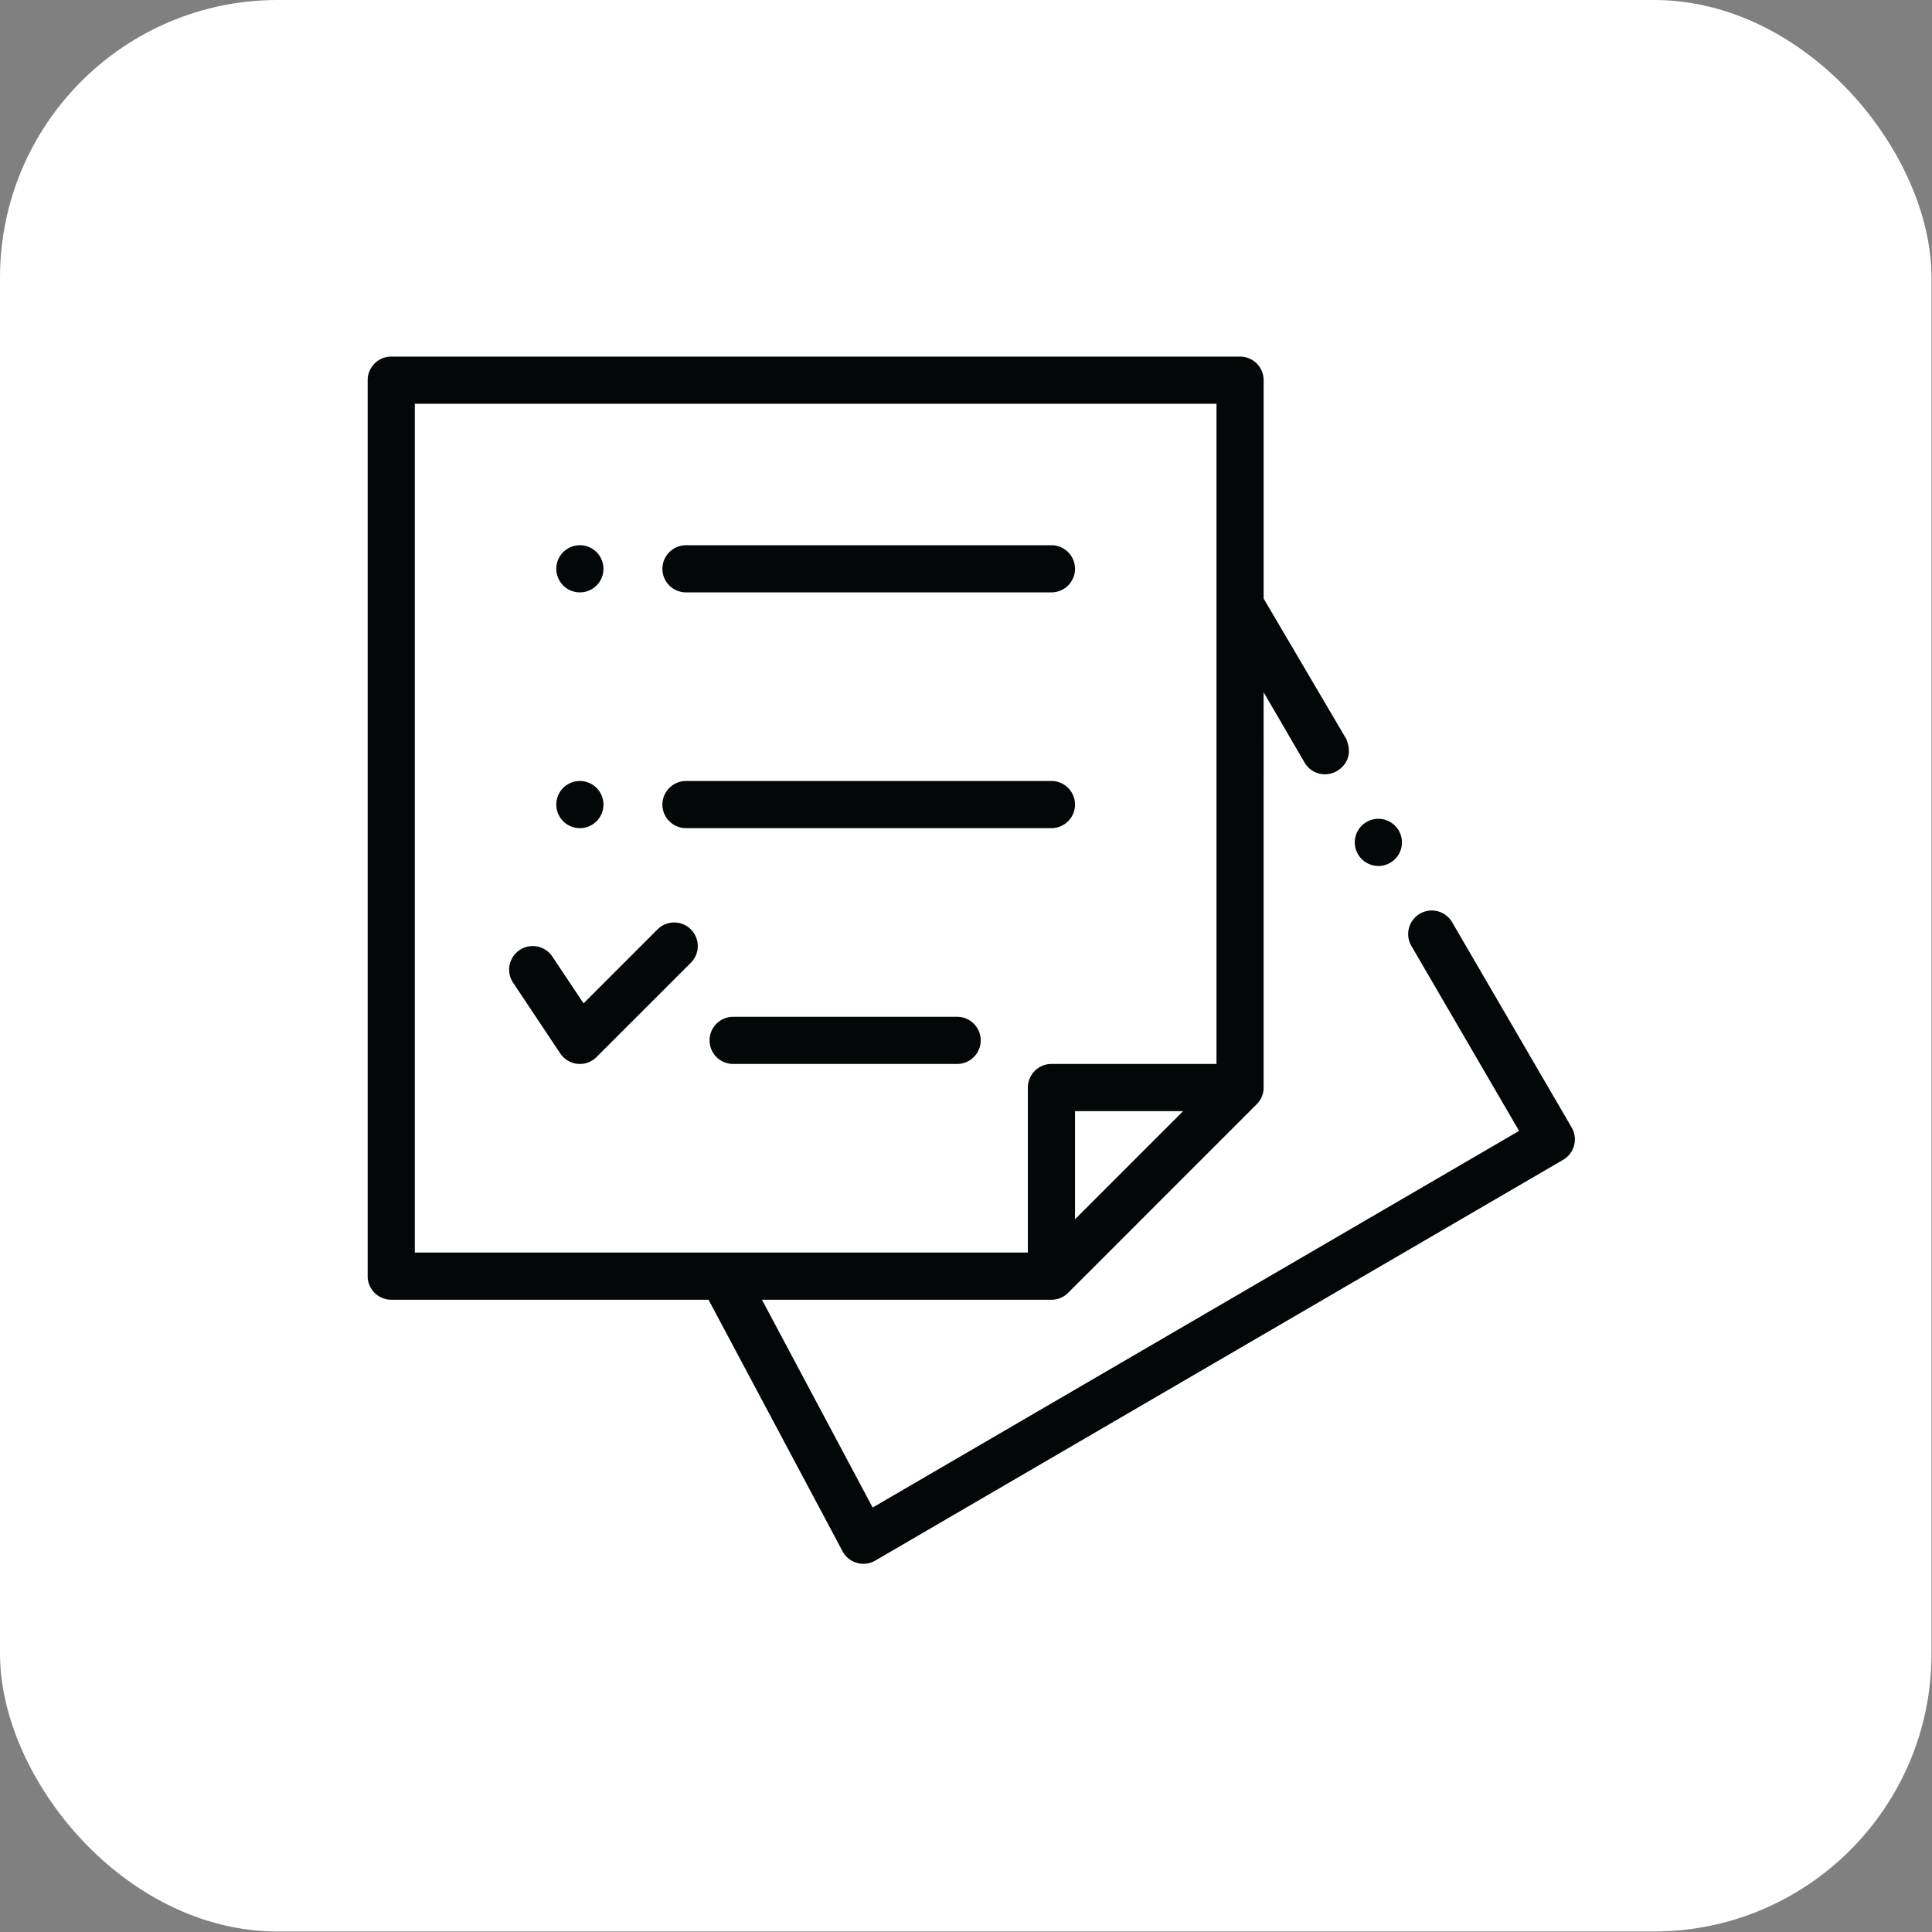 <?xml version="1.0" encoding="UTF-8"?>
<svg xmlns="http://www.w3.org/2000/svg" fill="none" viewBox="0 0 167 167">
  <rect x="0" y="0" width="167" height="167" fill="#808080" stroke="none"/>
  <rect fill="#fff" width="166.957" height="166.957" rx="24"></rect>
  <g fill="#040707" clip-path="url(#a)">
    <path d="M135.855 97.463 125.52 79.716a2.037 2.037 0 1 0-3.522 2.05l9.31 15.987-55.876 32.556-9.57-17.961h25.024c.54 0 1.06-.215 1.442-.597l16.304-16.305c.382-.382.596-.9.596-1.441V59.84l3.539 6.076a2.034 2.034 0 0 0 2.786.736c.471-.273.842-.716.982-1.242.139-.525.03-1.073-.173-1.544v-.002l-7.134-12.122v-18.88a2.038 2.038 0 0 0-2.037-2.038H33.82a2.039 2.039 0 0 0-2.039 2.038v77.448a2.04 2.04 0 0 0 2.04 2.038h27.424l11.586 21.746a2.047 2.047 0 0 0 1.796 1.08c.363 0 .717-.096 1.029-.277l59.465-34.647a2.042 2.042 0 0 0 .734-2.787Zm-42.931 7.926v-9.346h9.347l-9.347 9.346ZM35.857 34.9h69.295v57.067H90.887a2.039 2.039 0 0 0-2.04 2.038v14.266h-52.99v-73.37Z"></path>
    <path d="M50.124 51.205a2.038 2.038 0 1 0 0-4.076 2.038 2.038 0 0 0 0 4.076Zm9.172 0h31.59a2.041 2.041 0 0 0 2.038-2.038 2.041 2.041 0 0 0-2.038-2.038h-31.59a2.041 2.041 0 0 0-2.038 2.038c0 1.123.915 2.038 2.038 2.038Zm0 20.379h31.59a2.041 2.041 0 0 0 2.038-2.038 2.041 2.041 0 0 0-2.038-2.038h-31.59a2.041 2.041 0 0 0-2.038 2.038c0 1.123.915 2.038 2.038 2.038Zm-9.172 0a2.038 2.038 0 1 0 0-4.076 2.038 2.038 0 0 0 0 4.076Zm32.61 16.307H63.372a2.038 2.038 0 1 0 0 4.076h19.362a2.038 2.038 0 0 0 0-4.076Zm-25.899-7.556-6.394 6.395-2.697-4.046a2.038 2.038 0 1 0-3.392 2.261l4.077 6.114a2.038 2.038 0 0 0 3.136.311l8.153-8.152a2.038 2.038 0 0 0-2.883-2.883Zm62.309-5.481a2.038 2.038 0 1 0 0-4.077 2.038 2.038 0 0 0 0 4.076Z"></path>
  </g>
  <defs>
    <clipPath id="a">
      <path d="M31.781 30.824h104.35v104.35H31.781z" fill="#fff"></path>
    </clipPath>
  </defs>
</svg>
